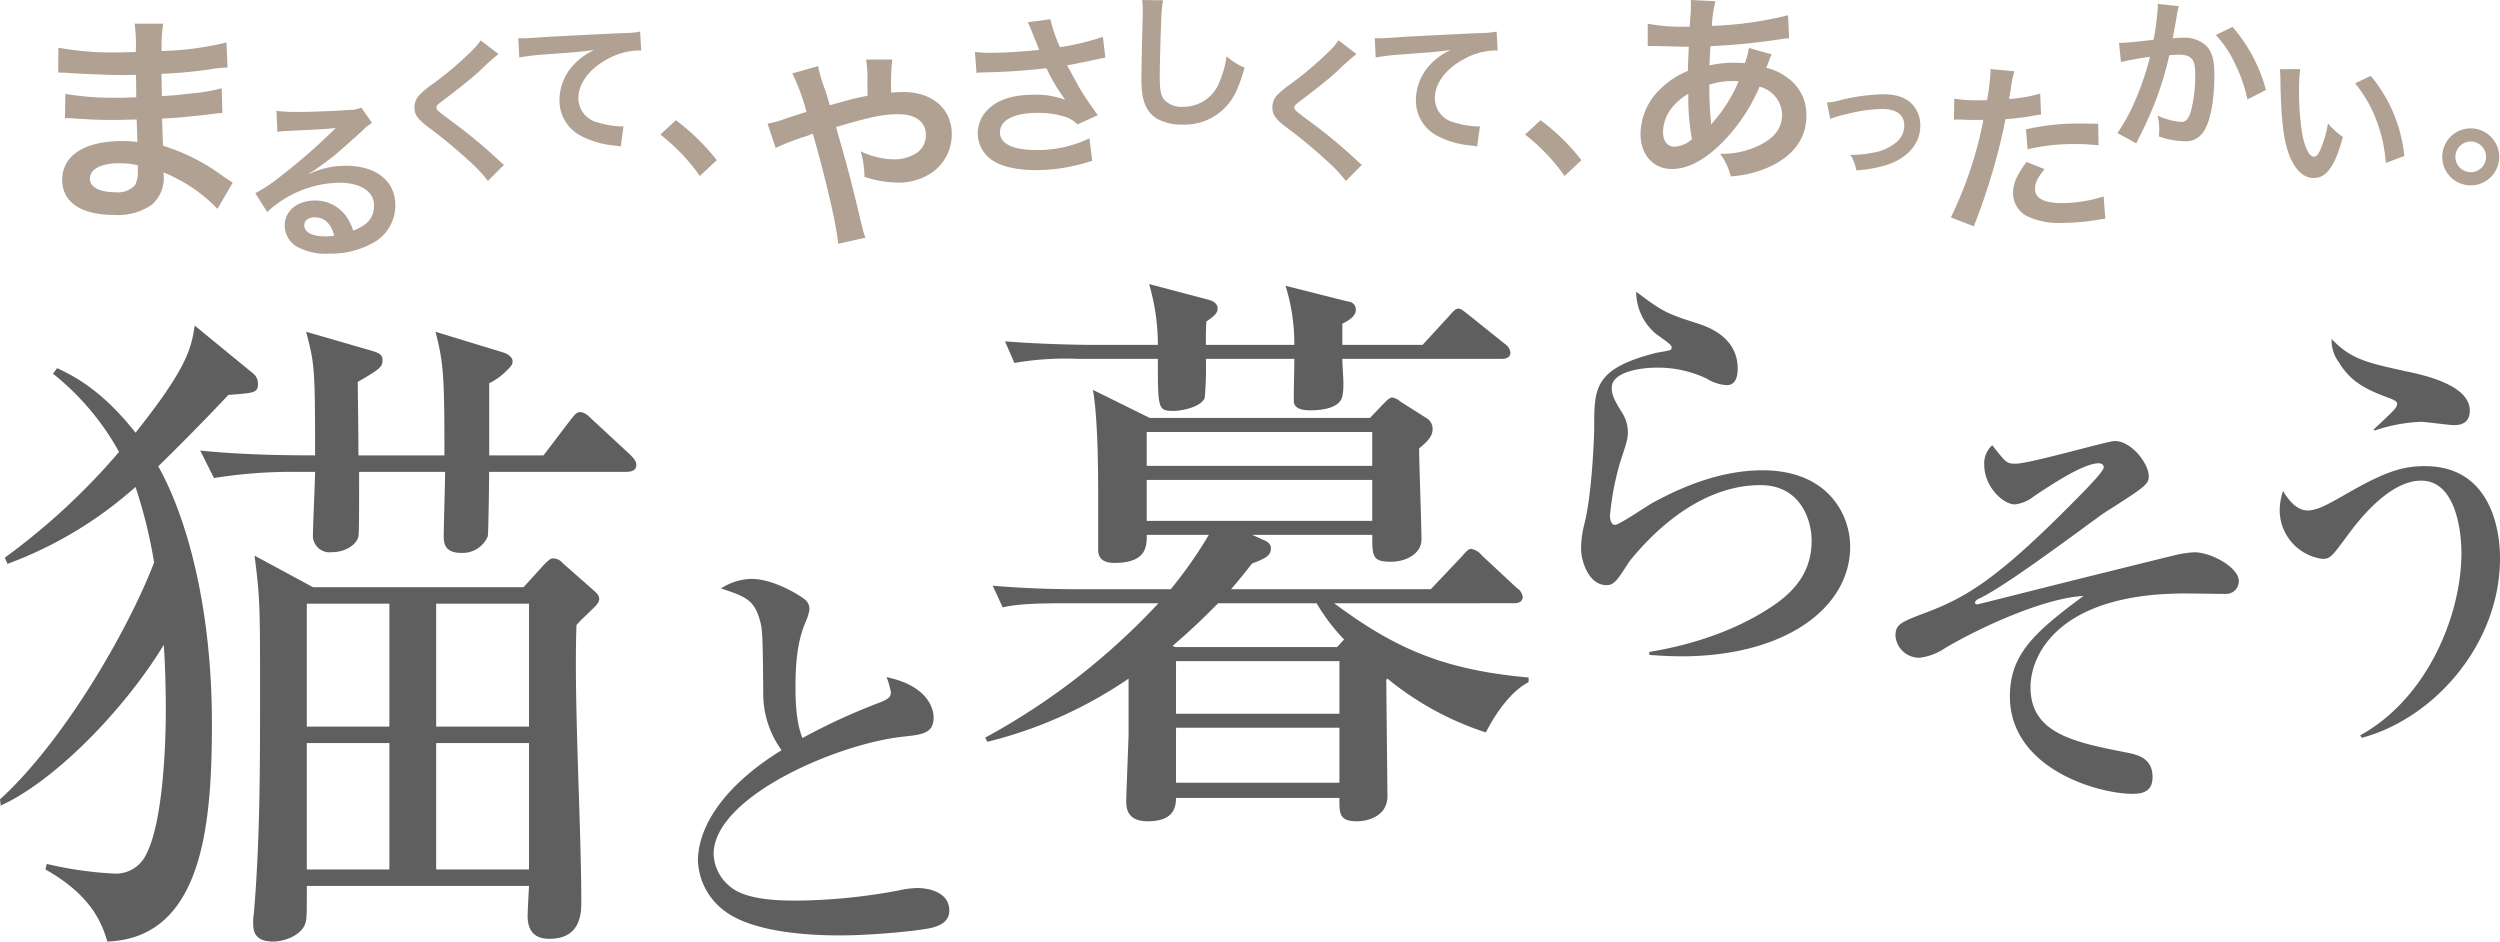 <svg height="126.542" viewBox="0 0 336 126.542" width="336" xmlns="http://www.w3.org/2000/svg" xmlns:xlink="http://www.w3.org/1999/xlink"><clipPath id="a"><path d="m0 0h336v126.542h-336z"/></clipPath><g clip-path="url(#a)"><path d="m30.7 64.7c-1.665 1.754-4.346 4.615-9.431 9.6 3.791 6.737 7.212 18.827 7.212 34.517 0 13.012-1.018 28.886-14.055 29.348-.739-2.492-2.127-6.183-8.322-9.691l.185-.738a49.538 49.538 0 0 0 8.969 1.292 4.474 4.474 0 0 0 4.346-2.492c2.681-4.983 2.681-18.273 2.681-19.38 0-.83 0-4.983-.277-8.859-5.088 8.403-14.426 18.183-21.915 21.597l-.093-.831c8.6-7.844 17.2-22.7 20.712-31.84a65.3 65.3 0 0 0 -2.5-10.151 53.867 53.867 0 0 1 -17.2 10.336l-.37-.83a89.419 89.419 0 0 0 15.358-14.213 35.206 35.206 0 0 0 -8.88-10.52l.555-.739c2.866 1.292 6.473 3.507 10.541 8.675 6.75-8.49 7.489-11.167 7.951-14.4l7.767 6.368a1.751 1.751 0 0 1 .739 1.384c0 1.292-.37 1.292-3.975 1.568m53.442 10.341h-18.4c0 .923-.092 8.4-.185 8.675a3.674 3.674 0 0 1 -3.606 2.215c-2.219 0-2.311-1.384-2.311-2.215 0-1.383.185-7.383.185-8.675h-11.558c0 5.63 0 8.029-.093 8.675-.277 1.2-1.849 2.123-3.606 2.123a2.237 2.237 0 0 1 -2.5-2.492c0-1.292.278-7.106.278-8.306h-2.678a66 66 0 0 0 -10.91.83l-1.849-3.691c5.455.554 11.095.646 15.441.646 0-12.09-.093-12.275-1.2-16.613l8.6 2.492c.925.277 1.664.461 1.664 1.292 0 .923-.277 1.2-3.329 2.953 0 1.477.093 6.552.093 9.876h11.555c0-10.429-.093-12.367-1.2-16.613l9.061 2.769c.648.184 1.3.646 1.3 1.2 0 .461-.185.646-.833 1.292a8.687 8.687 0 0 1 -2.311 1.662v9.691h7.3l3.513-4.615c.648-.83.925-1.2 1.388-1.2.554 0 1.016.369 1.664 1.015l4.987 4.614c.463.461.925.923.925 1.477 0 .83-.832.923-1.388.923m-4.623 18.55c-.739.738-1.294 1.2-2.034 2.031-.37 10.336.647 26.856.647 37.192 0 1.385 0 4.984-4.253 4.984-1.017 0-2.959-.185-2.959-3.046 0-.646.093-2.307.185-4.06h-29.862c0 3.876 0 4.338-.185 4.983-.462 1.569-2.681 2.492-4.346 2.492-2.681 0-2.681-1.661-2.681-2.584a6.6 6.6 0 0 1 .093-1.2c.832-9.782.832-19.749.832-29.625 0-11.444 0-12.736-.74-18.458l7.86 4.245h28.293l2.681-2.953c.648-.646.925-.923 1.294-.923a1.7 1.7 0 0 1 1.294.646l3.884 3.415c.74.646 1.017.923 1.017 1.384 0 .554-.554 1.015-1.017 1.477m-27.184-.831h-11.1v16.52h11.1zm0 18.735h-11.1v16.981h11.1zm18.767-18.735h-12.479v16.52h12.479zm0 18.735h-12.479v16.981h12.479z" fill="#5f5f5f" transform="translate(0 -11.625)"/><path d="m150.229 145.277c-1.464.468-8.314 1.11-12.529 1.11-2.108 0-11.181 0-15.514-3.214a8.831 8.831 0 0 1 -3.689-6.837c0-3.74 2.459-9.408 11.241-14.843a12.907 12.907 0 0 1 -2.459-7.245c-.059-7.889-.116-8.765-.351-9.818-.76-3.155-1.99-3.564-5.327-4.675a7.8 7.8 0 0 1 4.04-1.285c2.985 0 6.38 2.1 7.2 2.746a1.619 1.619 0 0 1 .644 1.344 5.792 5.792 0 0 1 -.468 1.578c-.645 1.577-1.406 3.681-1.406 8.765 0 1.345 0 4.734.937 6.954a82.746 82.746 0 0 1 10.6-4.85c.82-.351 1.288-.643 1.288-1.286a10.3 10.3 0 0 0 -.586-2.046c6.148 1.286 6.323 4.909 6.323 5.377 0 2.162-1.405 2.337-4.157 2.629-8.958.993-25.408 8.122-25.408 15.778a5.832 5.832 0 0 0 2.166 4.324c2.166 1.928 7.025 1.928 9.191 1.928a78.361 78.361 0 0 0 13.408-1.344 12.647 12.647 0 0 1 2.634-.35c.527 0 4.274.116 4.274 3.038 0 1.578-1.464 2.046-2.049 2.221" fill="#5f5f5f" transform="translate(-24.696 -20.668)"/><path d="m366.1 95.568c-.849 0-4.581-.057-5.372-.057-16.909 0-20.755 8.185-20.755 12.588 0 6.209 5.768 7.395 13.007 8.806 1.3.282 3.393.677 3.393 3.273 0 2.032-1.414 2.258-2.714 2.258-4.638 0-16.457-3.386-16.457-13.1 0-5.588 3.223-8.58 9.9-13.491-4.864.226-13.12 3.782-18.606 7a7.792 7.792 0 0 1 -3.393 1.3 3.191 3.191 0 0 1 -3.28-2.935c0-1.58.735-1.862 4.185-3.161 5.486-2.088 9.727-4.628 20.528-15.635.735-.734 3.28-3.33 3.28-3.838 0-.339-.226-.565-.679-.565-2.035 0-6.277 2.823-8.652 4.4a5.073 5.073 0 0 1 -2.6 1.129c-1.64 0-4.129-2.427-4.129-5.306a3.248 3.248 0 0 1 1.075-2.652c1.866 2.37 1.923 2.483 3.166 2.483 1.867 0 12.385-3.048 13.29-3.048 2.262 0 4.581 3.048 4.581 4.741 0 1.073-.566 1.468-5.711 4.741-.227.17-.453.283-.679.452-6.164 4.515-13.516 9.935-16.513 11.289-.113.057-.453.283-.453.508 0 .113.114.226.34.226.056 0 13.459-3.386 16-4.007 1.64-.4 8.822-2.2 10.292-2.54a14.058 14.058 0 0 1 2.828-.452c2.375 0 5.994 2.089 5.994 3.838a1.7 1.7 0 0 1 -1.866 1.75" fill="#5f5f5f" transform="translate(-67.072 -15.747)"/><path d="m281.912 98.617c-1.942 0-3.234-.117-4.293-.176v-.411c3.586-.586 10.526-2.113 16.463-6.1 3.292-2.171 5.35-4.871 5.35-8.862 0-2.818-1.529-7.454-6.879-7.454-7.233 0-13.464 5.106-17.581 10.212-.236.352-1.176 1.82-1.411 2.113-.765 1.056-1.293 1.116-1.706 1.116-2.411 0-3.409-3.287-3.409-4.872a13.392 13.392 0 0 1 .411-3.228c1.058-3.991 1.352-11.972 1.352-13.087 0-5.283 0-7.865 8.115-9.977.352-.118 1.881-.293 2.174-.469a.443.443 0 0 0 .119-.294c0-.293-.177-.469-2-1.76a7.358 7.358 0 0 1 -2.763-5.751c3.644 2.758 4.115 2.934 8.29 4.284 1.881.587 5.35 2.113 5.35 6.045 0 .88-.177 2.23-1.47 2.23a5.716 5.716 0 0 1 -2.7-.88 15.237 15.237 0 0 0 -6.937-1.467c-1.412 0-5.821.411-5.821 2.7 0 1 .411 1.76 1.351 3.287a5 5 0 0 1 .823 2.641c0 .939-.234 1.643-1 3.932a37.939 37.939 0 0 0 -1.411 7.278c0 .352.058 1.291.706 1.291.47 0 4-2.347 4.762-2.818 4.645-2.582 9.76-4.519 15.052-4.519 8.7 0 11.761 5.869 11.761 10.271 0 8.158-8.645 14.731-22.7 14.731" fill="#5f5f5f" transform="translate(-55.948 -10.413)"/><path d="m214.168 91.218c8.029 5.971 14.562 8.957 26.133 9.978v.628c-1.89.943-4.015 3.378-5.746 6.757a40.668 40.668 0 0 1 -13.224-7.228l-.158.157c0 .314.158 15.478.158 15.635 0 2.671-2.6 3.378-4.094 3.378-2.44 0-2.361-1.1-2.361-3.142h-21.962c0 1.257-.315 3.142-3.778 3.142-2.912 0-2.912-1.885-2.912-2.828 0-.55.314-8.408.314-8.878v-7.464a58.3 58.3 0 0 1 -18.97 8.485l-.315-.55a91.152 91.152 0 0 0 23.3-18.07h-12.438c-5.431 0-7.006.235-8.5.55l-1.338-2.907c3.778.314 7.478.471 11.256.471h12.673a58 58 0 0 0 5.117-7.307h-8.344c0 1.414.078 3.771-4.329 3.771-1.574 0-2.2-.628-2.2-1.807v-7.621c0-2.121 0-9.978-.708-13.828l7.636 3.771h29.6l1.654-1.729c.473-.472.944-1.022 1.338-1.022a2.371 2.371 0 0 1 1.1.55l3.464 2.2a1.684 1.684 0 0 1 .866 1.493c0 .943-.63 1.65-1.811 2.593 0 1.964.315 10.371.315 12.257s-2.047 2.986-4.093 2.986c-2.519 0-2.519-.707-2.519-3.615h-16.145l1.574.707c.552.235.945.55.945 1.1 0 .943-.63 1.336-2.519 2.043-.708.864-1.339 1.728-2.834 3.457h26.842l4.172-4.4c.551-.629.866-1.022 1.259-1.022a2.358 2.358 0 0 1 1.417.864l4.723 4.4a1.691 1.691 0 0 1 .788 1.179c0 .785-.788.864-1.181.864zm-5.354-34.728a25.989 25.989 0 0 0 -1.18-7.936l8.422 2.121a1.059 1.059 0 0 1 1.024 1.1c0 .943-1.1 1.493-1.81 1.886v2.829h10.784l3.542-3.85c.472-.55.866-1.022 1.259-1.022s.787.393 1.417.864l4.8 3.85a1.689 1.689 0 0 1 .787 1.178c0 .707-.629.864-1.181.864h-21.408c0 1.414.315 3.693 0 5.028-.393 1.886-3.7 1.886-4.33 1.886-2.2 0-2.2-.943-2.2-1.414 0-.943.078-4.714.078-5.5h-11.889a44.465 44.465 0 0 1 -.158 5.264c-.551 1.257-3.149 1.729-4.172 1.729-2.125 0-2.125-.236-2.125-6.993h-10.785a39.65 39.65 0 0 0 -8.5.55l-1.259-2.907c4.8.393 10.312.472 11.178.472h9.367a28.98 28.98 0 0 0 -1.18-8.171l8.029 2.121c.551.156 1.18.471 1.18 1.178s-.629 1.1-1.5 1.729c-.078.472-.078 2.671-.078 3.143zm10.47 11.71h-30.306v4.557h30.306zm0 6.443h-30.306v5.5h30.306zm-4.723 22.467.944-1.022a26.163 26.163 0 0 1 -3.7-4.871h-13.224c-2.125 2.121-3.385 3.378-6.14 5.735l.393.157zm-21.648 8.957h21.962v-7.067h-21.961zm0 9.271h21.962v-7.386h-21.961z" fill="#5f5f5f" transform="translate(-34.858 -10.142)"/><path d="m398.1 111.269-.223-.334c9.09-5.009 13.607-16.253 13.607-24.492 0-3.173-.837-9.741-5.41-9.741-4.294 0-8.421 5.344-9.926 7.4-2.064 2.784-2.286 3.117-3.346 3.117a6.625 6.625 0 0 1 -5.744-6.512 8.513 8.513 0 0 1 .446-2.616c.5.779 1.617 2.616 3.291 2.616 1.172 0 2.4-.612 4.74-1.948 5.465-3.173 7.863-4.007 11.042-4.007 8.7 0 10.094 8.294 10.094 12.357 0 11.522-8.811 21.541-18.571 24.157m12.436-42.026c-.725 0-3.9-.445-4.518-.445a22.12 22.12 0 0 0 -6.189 1.169l-.168-.111c2.844-2.671 3.179-2.95 3.179-3.506 0-.279-.335-.446-1-.724-3.234-1.169-5.242-2.227-6.8-4.787a4.9 4.9 0 0 1 -1-3.173c2.621 2.784 4.963 3.229 9.982 4.342 2.4.5 8.589 1.837 8.589 5.287 0 1.336-.78 1.948-2.064 1.948" fill="#5f5f5f" transform="translate(-80.668 -12.104)"/><g fill="#b0a192"><path d="m141.385 15.527c.78-.2 1.255-.306 2.371-.529 0-.557 0-.557-.028-1.531a16.319 16.319 0 0 0 -.167-3.341h3.514a30.94 30.94 0 0 0 -.139 4.454c.669-.055 1.06-.083 1.618-.083 3.932 0 6.526 2.254 6.526 5.678a6.31 6.31 0 0 1 -2.259 4.843 7.849 7.849 0 0 1 -5.16 1.643 13.665 13.665 0 0 1 -4.323-.779 12.251 12.251 0 0 0 -.5-3.424 10.558 10.558 0 0 0 4.462 1.086 5.6 5.6 0 0 0 3.151-.919 2.875 2.875 0 0 0 1.144-2.366c0-1.754-1.367-2.784-3.709-2.784-1.98 0-3.654.334-8.367 1.726 1.73 6.04 1.869 6.57 3.542 13.529a7.413 7.413 0 0 0 .418 1.336l-3.679.834c-.14-2.227-1.674-8.825-3.4-14.81a12.8 12.8 0 0 1 -1.394.5 32.337 32.337 0 0 0 -3.6 1.42l-1.088-3.257a15.9 15.9 0 0 0 2.539-.724c1.143-.39 1.366-.446 2.7-.863a30.349 30.349 0 0 0 -1.9-5.178l3.458-.975a18.452 18.452 0 0 0 .976 3.285c.223.7.335 1.058.586 1.976z" transform="translate(-27.159 -2.126)"/><path d="m165.53 7.666a16.16 16.16 0 0 0 2.282.117c1.764 0 4.894-.211 6.353-.4-.4-1.033-1.412-3.522-1.529-3.71l3.035-.4a19.6 19.6 0 0 0 1.294 3.758 35.9 35.9 0 0 0 5.764-1.385l.33 2.795c-.612.094-.872.164-1.671.329q-.53.141-3.458.7c.846 1.573 1.388 2.56 1.623 2.982.636 1.081 1.671 2.607 2.494 3.711l-2.729 1.244a4.163 4.163 0 0 0 -1.624-1.01 11.808 11.808 0 0 0 -3.717-.54c-3.2 0-5.083.962-5.083 2.63 0 1.526 1.741 2.372 4.941 2.372a16.368 16.368 0 0 0 7.082-1.574l.377 3.006a24.344 24.344 0 0 1 -7.459 1.268c-3.012 0-5.341-.634-6.541-1.785a4.378 4.378 0 0 1 -1.388-3.171 4.565 4.565 0 0 1 1.694-3.5c1.364-1.15 3.318-1.691 6-1.691a10.955 10.955 0 0 1 4.07.7 26 26 0 0 1 -2.54-4.262 82.181 82.181 0 0 1 -8.353.564 8.62 8.62 0 0 0 -1.035.07z" transform="translate(-34.499 -.687)"/><path d="m196.7.041a18.225 18.225 0 0 0 -.241 2.7c-.08 1.861-.2 5.924-.2 7.346 0 1.9.12 2.622.521 3.221a3.179 3.179 0 0 0 2.687 1.041 5.157 5.157 0 0 0 4.852-3.423 13.378 13.378 0 0 0 .923-3.362 8.655 8.655 0 0 0 2.425 1.541c-.8 2.7-1.4 4-2.386 5.1a7.6 7.6 0 0 1 -6.015 2.542 6.548 6.548 0 0 1 -3.508-.88c-1.384-.92-1.965-2.462-1.965-5.144 0-1.041.04-3.042.161-8.065.02-.6.02-1.021.02-1.3a9.945 9.945 0 0 0 -.074-1.358z" transform="translate(-40.389)"/><path d="m227.333 8.7a31.855 31.855 0 0 0 -2.573 2.3c-1.067.981-2.532 2.151-4.98 4.009-.648.48-.795.648-.795.877 0 .314.042.356 1.883 1.733a70.178 70.178 0 0 1 6.59 5.45 5.227 5.227 0 0 0 .606.521l-2.155 2.172a20.167 20.167 0 0 0 -2.72-2.861 66.222 66.222 0 0 0 -5.4-4.447c-1.381-1.065-1.757-1.628-1.757-2.589a2.438 2.438 0 0 1 .69-1.692 12.877 12.877 0 0 1 1.841-1.5 46.991 46.991 0 0 0 4.837-4.082 10.365 10.365 0 0 0 1.527-1.733z" transform="translate(-45.025 -1.439)"/><path d="m233.414 6.253c.441.02.662.02.762.02.361 0 .361 0 3.309-.2 1.123-.06 4.451-.24 10-.5a11.34 11.34 0 0 0 2.306-.2l.141 2.562a3.036 3.036 0 0 0 -.421-.021 8.984 8.984 0 0 0 -3.971 1.081c-2.547 1.321-4.05 3.322-4.05 5.343a3.362 3.362 0 0 0 2.667 3.262 12.181 12.181 0 0 0 2.987.52c.02 0 .2 0 .4-.02l-.361 2.722a4.271 4.271 0 0 0 -.682-.12 12.088 12.088 0 0 1 -4.692-1.321 5.353 5.353 0 0 1 -2.867-4.823 7.049 7.049 0 0 1 1.9-4.723 8.832 8.832 0 0 1 2.787-2c-1.624.24-2.406.3-6.757.62a29.152 29.152 0 0 0 -3.329.4z" transform="translate(-48.647 -1.128)"/><path d="m261.017 20.451a28.575 28.575 0 0 1 5.5 5.368l-2.273 2.123a26.376 26.376 0 0 0 -5.305-5.563z" transform="translate(-53.966 -4.293)"/><path d="m296.154 7.308a6.235 6.235 0 0 0 -.325.782c-.27.755-.3.782-.378 1.025a7.3 7.3 0 0 1 2.811 1.322 6.013 6.013 0 0 1 2.566 5.1c0 2.94-1.594 5.232-4.647 6.743a15.065 15.065 0 0 1 -5.512 1.429 8.692 8.692 0 0 0 -1.432-3.047 11.227 11.227 0 0 0 5.16-1.079c2.162-1.025 3.162-2.346 3.162-4.207a3.956 3.956 0 0 0 -3.026-3.721 23.812 23.812 0 0 1 -4.7 7.174c-2.433 2.562-4.837 3.883-7.08 3.883-2.512 0-4.214-1.915-4.214-4.72a8.467 8.467 0 0 1 2.675-6.041 11.174 11.174 0 0 1 3.7-2.427c0-.863.055-1.941.108-3.236-.3 0-1.757-.027-4.378-.107h-.514c-.081 0-.324 0-.621.027v-3.025a23.956 23.956 0 0 0 5.053.4h.594c.028-.54.028-.54.108-1.618.027-.351.054-1.025.054-1.538a1.522 1.522 0 0 0 -.053-.427l3.351.162a15.858 15.858 0 0 0 -.487 3.317 49.053 49.053 0 0 0 10.24-1.429l.135 3.1c-.378.027-.487.027-1.054.107a86.661 86.661 0 0 1 -9.511.944c-.081 1.16-.108 2.023-.135 2.589a14.955 14.955 0 0 1 3.728-.351 7.69 7.69 0 0 1 1.027.054 10.053 10.053 0 0 0 .541-2.05zm-13.375 7.147a5.34 5.34 0 0 0 -1.217 3.29c0 1.214.594 1.969 1.54 1.969a3.728 3.728 0 0 0 2.351-1.025 29.513 29.513 0 0 1 -.486-6.095 8.016 8.016 0 0 0 -2.189 1.861m5.3 2.238a2.441 2.441 0 0 1 .3-.378 20.522 20.522 0 0 0 3.351-5.394 6.381 6.381 0 0 0 -.7-.027 9.937 9.937 0 0 0 -3.242.486 44.962 44.962 0 0 0 .188 4.639 1.42 1.42 0 0 1 .027.35 1.081 1.081 0 0 0 .028.3z" transform="translate(-58.051)"/><path d="m310.185 17.153a9.751 9.751 0 0 0 1.9-.347 25.875 25.875 0 0 1 5.654-.767c2.087 0 3.495.6 4.319 1.863a4.135 4.135 0 0 1 .677 2.356c0 2.43-1.72 4.4-4.63 5.315a18 18 0 0 1 -3.971.694 5.767 5.767 0 0 0 -.787-2.082h.275a16.153 16.153 0 0 0 2.6-.274 6.444 6.444 0 0 0 3.056-1.242 2.93 2.93 0 0 0 1.3-2.465c0-1.425-1.061-2.192-3-2.192a20.552 20.552 0 0 0 -4.813.712 11.569 11.569 0 0 0 -2.122.621z" transform="translate(-64.647 -3.367)"/><path d="m331.691 15.728a19.6 19.6 0 0 0 3.276.22c.294 0 .563 0 1.125-.024a29.574 29.574 0 0 0 .465-3.735 3.28 3.28 0 0 0 -.025-.438l3.227.292a13.726 13.726 0 0 0 -.465 2.343c-.123.683-.146.829-.245 1.391a20.323 20.323 0 0 0 4.18-.732l.123 2.806c-.2.025-.2.025-.783.122a33.533 33.533 0 0 1 -4.009.513c-.268 1.512-.879 4.1-1.516 6.319a82.314 82.314 0 0 1 -2.738 8.076l-3.08-1.2a52.049 52.049 0 0 0 4.374-13.122 2.073 2.073 0 0 1 -.318.024h-1.418c-.122 0-.367 0-.782-.024-.44-.024-.783-.024-.978-.024a3.654 3.654 0 0 0 -.465.024zm12.126 9.472c-.978 1.22-1.271 1.83-1.271 2.683 0 1.245 1.222 1.88 3.667 1.88a18.712 18.712 0 0 0 5.55-.9l.22 3c-.44.048-.636.073-1.2.17a28.472 28.472 0 0 1 -4.547.391 9.952 9.952 0 0 1 -4.914-.976 3.528 3.528 0 0 1 -1.736-3c0-1.293.465-2.391 1.81-4.221zm7.26-3.2a25.4 25.4 0 0 0 -3.081-.17 26.449 26.449 0 0 0 -6.454.706l-.22-2.683a31.427 31.427 0 0 1 7.286-.781c.66 0 .88 0 2.42.024z" transform="translate(-69.032 -2.466)"/><path d="m367.765.974a5.071 5.071 0 0 0 -.175.674c-.043.283-.065.391-.131.74-.065.457-.065.457-.37 2.087-.088.479-.088.521-.153.805.632-.043.936-.066 1.35-.066a4.229 4.229 0 0 1 3.226 1.153c.741.826 1.024 1.87 1.024 3.849 0 3.741-.632 6.72-1.677 7.917a2.762 2.762 0 0 1 -2.419.979 10.589 10.589 0 0 1 -3.356-.631c.022-.435.044-.74.044-.958a8.154 8.154 0 0 0 -.218-1.848 9.037 9.037 0 0 0 3.181.848c.632 0 .981-.413 1.307-1.479a19.267 19.267 0 0 0 .567-4.959c0-2-.5-2.588-2.223-2.588-.435 0-.762.021-1.263.065a45.846 45.846 0 0 1 -1.33 4.719 46.462 46.462 0 0 1 -2.615 6.111c-.108.218-.108.218-.326.653-.066.131-.066.152-.175.369l-2.528-1.391a23.738 23.738 0 0 0 2.266-4.089 36.9 36.9 0 0 0 2.114-6.156 39.466 39.466 0 0 0 -3.9.7l-.262-2.566c.807 0 3.443-.261 4.642-.435a33.506 33.506 0 0 0 .567-4.394v-.414zm7.212 2.783a21.109 21.109 0 0 1 4.489 8.483l-2.484 1.26a19.565 19.565 0 0 0 -1.743-4.937 14.072 14.072 0 0 0 -2.506-3.719z" transform="translate(-74.926 -.14)"/><path d="m389.821 11.764a23.135 23.135 0 0 0 -.161 3.042 37.46 37.46 0 0 0 .382 5.364c.341 2.081.982 3.362 1.624 3.362.3 0 .581-.3.822-.86a14.714 14.714 0 0 0 1.062-3.623 9.9 9.9 0 0 0 2.006 1.821c-1.043 3.9-2.205 5.524-3.91 5.524-1.343 0-2.426-.981-3.228-2.9-.822-2-1.183-4.9-1.263-10.447a9.514 9.514 0 0 0 -.08-1.281zm9.483.9a19.928 19.928 0 0 1 4.511 10.767l-2.486.941a20.267 20.267 0 0 0 -1.284-5.784 17.47 17.47 0 0 0 -2.847-4.924z" transform="translate(-80.671 -2.469)"/><path d="m422.315 25.66a3.829 3.829 0 1 1 -3.83-3.823 3.84 3.84 0 0 1 3.83 3.823m-5.892 0a2.062 2.062 0 1 0 2.062-2.058 2.073 2.073 0 0 0 -2.062 2.058" transform="translate(-86.42 -4.583)"/><path d="m31.281 28.914a20.391 20.391 0 0 0 -5.593-4.134 13.54 13.54 0 0 0 -1.633-.755v.332a4.7 4.7 0 0 1 -1.693 4.074 8.056 8.056 0 0 1 -4.988 1.3c-4.415 0-6.954-1.72-6.954-4.707 0-3.289 2.993-5.22 8.073-5.22a15.772 15.772 0 0 1 2.026.121 5.832 5.832 0 0 0 -.03-.725v-.664c-.031-.423-.031-.423-.061-1.63-1.451.031-2.388.061-3.023.061-1.844 0-2.963-.03-5.472-.212-.393-.03-.7-.03-1.149-.03l.061-3.259a39.041 39.041 0 0 0 7.044.514c.6 0 1.632-.03 2.479-.061 0-.272 0-1.3-.03-3.017-.967.03-1.452.03-1.905.03-1.481 0-5.381-.151-7.407-.3-.332-.03-.575-.03-.665-.03h-.484l.03-3.349a39.86 39.86 0 0 0 8.133.634c.484 0 1.512-.031 2.267-.061a21.449 21.449 0 0 0 -.151-3.8h3.844a18.672 18.672 0 0 0 -.216 3.674 40.974 40.974 0 0 0 8.707-1.147l.151 3.35a18.949 18.949 0 0 0 -2.388.271c-2.661.363-3.839.453-6.5.6.031.755.031 1.116.061 2.987 1.512-.09 1.512-.09 4.293-.392a22.486 22.486 0 0 0 3.749-.664l.091 3.319c-.515.03-1.27.121-1.966.211-.454.061-1.814.211-4.081.423-.424.03-.877.06-2.056.121.091 2.927.091 2.927.121 3.651a27.056 27.056 0 0 1 8.284 4.26c.514.332.665.453 1.088.695zm-13.211-6.125c-2.449 0-3.93.785-3.93 2.082 0 1.116 1.3 1.811 3.447 1.811a3.143 3.143 0 0 0 2.63-.966 3.827 3.827 0 0 0 .363-1.932v-.724a10.6 10.6 0 0 0 -2.509-.272" transform="translate(-2.058 -.844)"/><path d="m50.614 27.2a11.507 11.507 0 0 1 4.941-1.081c4.024 0 6.612 2.067 6.612 5.284a5.737 5.737 0 0 1 -3.2 5.19 11.655 11.655 0 0 1 -5.694 1.339 7.968 7.968 0 0 1 -4.564-1.081 3.348 3.348 0 0 1 -1.412-2.7c0-1.949 1.694-3.359 4.047-3.359a5.07 5.07 0 0 1 4.07 1.926 6.306 6.306 0 0 1 1.086 2.113c1.953-.728 2.8-1.738 2.8-3.405 0-1.831-1.811-3.029-4.658-3.029a14.51 14.51 0 0 0 -9.694 3.945l-1.6-2.536a21.1 21.1 0 0 0 3.313-2.206 78.369 78.369 0 0 0 7.039-6.109l.424-.423-.024-.024c-.894.118-2.4.211-6.659.4a8.007 8.007 0 0 0 -1.13.118l-.117-2.818a21.317 21.317 0 0 0 2.776.141c2 0 4.871-.117 7.153-.281a3.463 3.463 0 0 0 1.459-.306l1.46 2.067a5.037 5.037 0 0 0 -1.224.963c-1.176 1.08-2.894 2.607-3.694 3.288-.424.352-2.117 1.621-2.588 1.925a9.2 9.2 0 0 1 -.965.611zm.706 5.848c-.847 0-1.388.423-1.388 1.08 0 .939 1.059 1.48 2.8 1.48a6.375 6.375 0 0 0 1.224-.094c-.423-1.621-1.317-2.466-2.635-2.466" transform="translate(-9.033 -3.84)"/><path d="m81.674 8.7a31.857 31.857 0 0 0 -2.573 2.3c-1.068.981-2.531 2.151-4.98 4.009-.648.48-.795.648-.795.877 0 .314.042.356 1.883 1.733a70.182 70.182 0 0 1 6.59 5.45 5.226 5.226 0 0 0 .606.521l-2.155 2.172a20.194 20.194 0 0 0 -2.719-2.861 66.419 66.419 0 0 0 -5.4-4.447c-1.381-1.065-1.757-1.628-1.757-2.589a2.438 2.438 0 0 1 .69-1.692 12.817 12.817 0 0 1 1.841-1.5 46.993 46.993 0 0 0 4.833-4.071 10.364 10.364 0 0 0 1.527-1.733z" transform="translate(-14.668 -1.439)"/><path d="m88 6.252c.441.02.662.02.761.02.361 0 .361 0 3.309-.2 1.123-.06 4.451-.24 10-.5a11.34 11.34 0 0 0 2.306-.2l.141 2.562a3.036 3.036 0 0 0 -.421-.021 8.984 8.984 0 0 0 -3.971 1.081c-2.547 1.321-4.05 3.322-4.05 5.343a3.361 3.361 0 0 0 2.671 3.263 12.181 12.181 0 0 0 2.987.52c.02 0 .2 0 .4-.02l-.361 2.722a4.27 4.27 0 0 0 -.682-.12 12.087 12.087 0 0 1 -4.69-1.322 5.353 5.353 0 0 1 -2.867-4.823 7.049 7.049 0 0 1 1.9-4.723 8.832 8.832 0 0 1 2.787-2c-1.624.24-2.406.3-6.757.62a29.154 29.154 0 0 0 -3.329.4z" transform="translate(-18.34 -1.127)"/><path d="m114.2 20.451a28.556 28.556 0 0 1 5.5 5.368l-2.273 2.123a26.338 26.338 0 0 0 -5.305-5.563z" transform="translate(-23.368 -4.293)"/></g></g></svg>